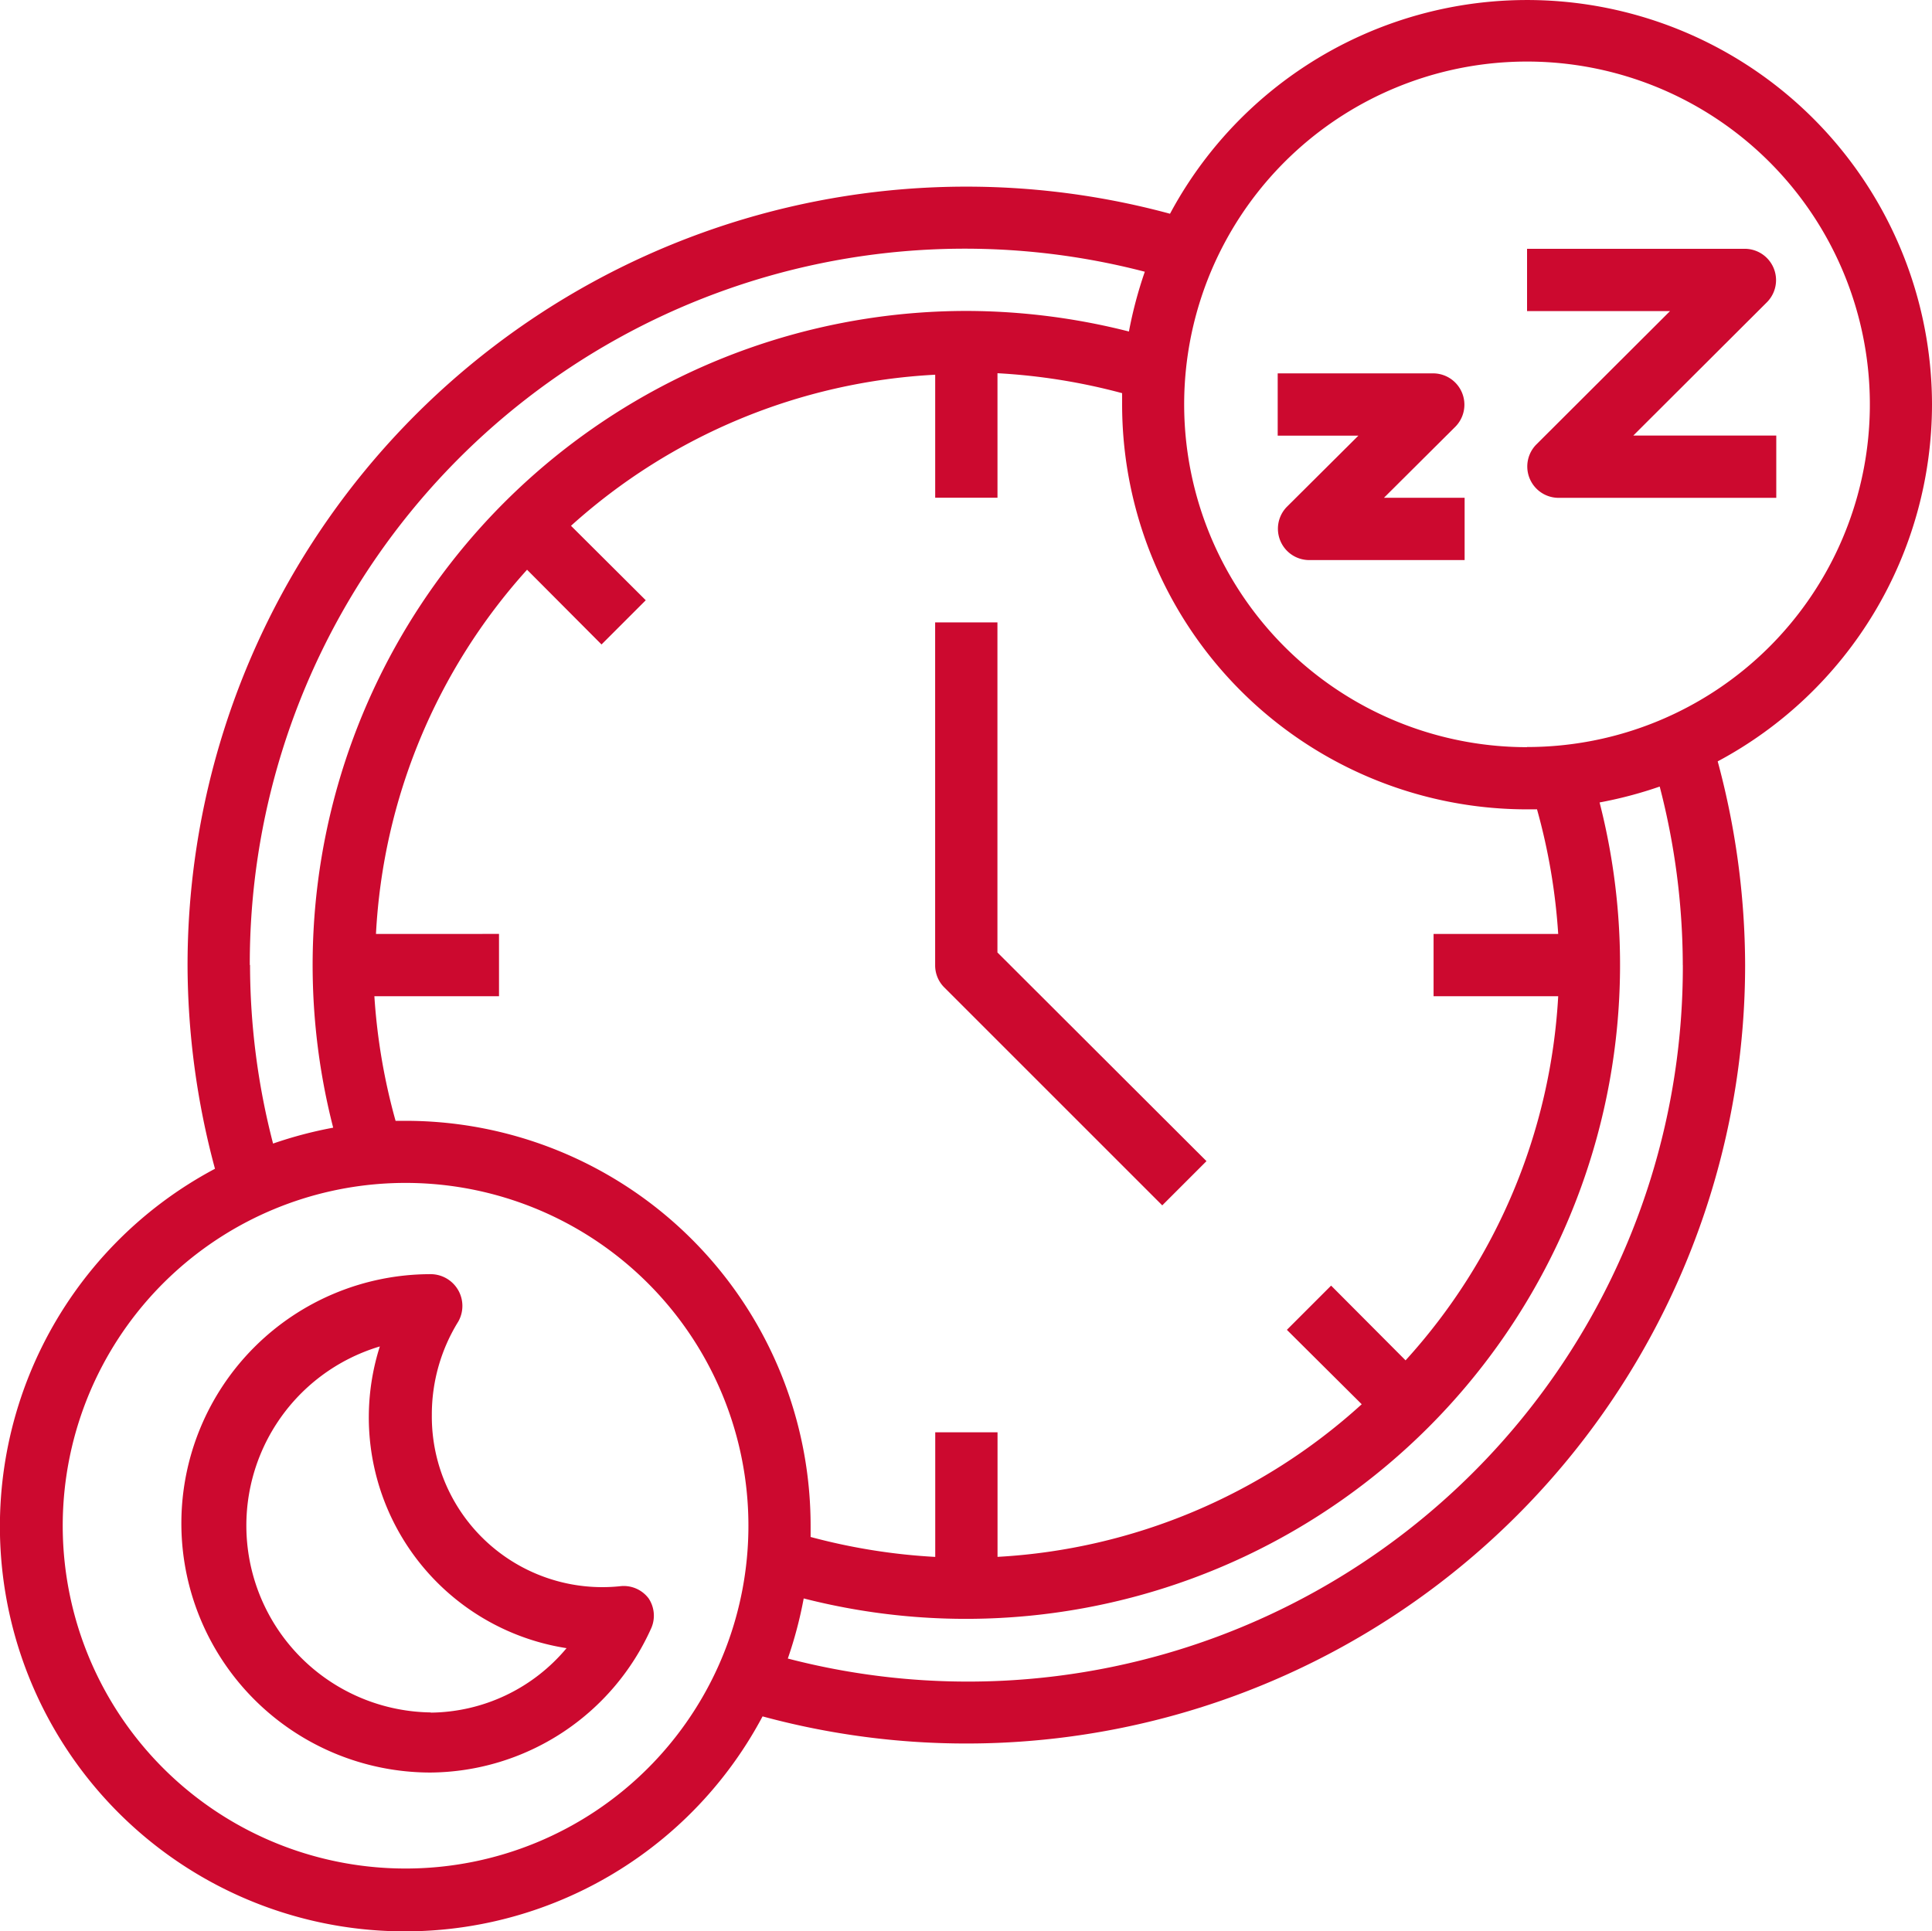 <svg id="Group_374" data-name="Group 374" xmlns="http://www.w3.org/2000/svg" xmlns:xlink="http://www.w3.org/1999/xlink" width="40.01" height="40" viewBox="0 0 40.01 40">
  <defs>
    <clipPath id="clip-path">
      <rect id="Rectangle_148" data-name="Rectangle 148" width="40.01" height="40" fill="#cc092f"/>
    </clipPath>
  </defs>
  <g id="Group_373" data-name="Group 373" clip-path="url(#clip-path)">
    <path id="Path_773" data-name="Path 773" d="M40.01,8.375a8.387,8.387,0,0,0-15.78-3.948A16.128,16.128,0,0,0,3.884,19.988a16.316,16.316,0,0,0,.568,4.219A8.387,8.387,0,1,0,15.792,35.549,16.128,16.128,0,0,0,36.14,19.988a16.309,16.309,0,0,0-.568-4.219A8.387,8.387,0,0,0,40.01,8.375Zm-8.18,8.387a12.565,12.565,0,0,1,.439,2.581H29.688v1.29h2.581a12.206,12.206,0,0,1-3.161,7.542l-1.542-1.548-.916.916L28.2,29.084h0a12.205,12.205,0,0,1-7.542,3.161V29.665h-1.29v2.581a12.562,12.562,0,0,1-2.581-.413v-.207h0A8.387,8.387,0,0,0,8.4,23.214H8.192a12.565,12.565,0,0,1-.439-2.581h2.581v-1.29H7.786A12.207,12.207,0,0,1,10.915,11.8l1.542,1.548.916-.916-1.548-1.542h0a12.206,12.206,0,0,1,7.542-3.129v2.548h1.29V7.73a12.568,12.568,0,0,1,2.581.413V8.35h0a8.387,8.387,0,0,0,8.387,8.413ZM5.173,19.988A14.806,14.806,0,0,1,23.708,5.628a8.76,8.76,0,0,0-.329,1.238,13.736,13.736,0,0,0-3.368-.426A13.547,13.547,0,0,0,6.9,23.356a8.6,8.6,0,0,0-1.245.329,14.785,14.785,0,0,1-.477-3.7ZM8.4,38.7a7.1,7.1,0,1,1,5.018-2.078A7.1,7.1,0,0,1,8.4,38.7m26.45-18.709a14.806,14.806,0,0,1-18.535,14.36,8.6,8.6,0,0,0,.329-1.245A13.547,13.547,0,0,0,33.126,16.62a8.6,8.6,0,0,0,1.245-.329,14.785,14.785,0,0,1,.478,3.7Zm-3.226-4.516a7.1,7.1,0,1,1,5.018-2.078A7.1,7.1,0,0,1,31.624,15.472Z" transform="translate(0 0)" fill="#cc092f"/>
    <path id="Path_774" data-name="Path 774" d="M60.6,364.7a.645.645,0,0,0-.6-.252,3.532,3.532,0,0,1-3.89-3.548,3.65,3.65,0,0,1,.548-1.935.658.658,0,0,0-.574-.981,5.161,5.161,0,0,0,0,10.322,5.051,5.051,0,0,0,4.574-3,.645.645,0,0,0-.058-.606Zm-4.516,2.361a3.871,3.871,0,0,1-1.051-7.58A4.838,4.838,0,0,0,58.9,365.73a3.71,3.71,0,0,1-2.806,1.335Z" transform="translate(-47.167 -331.594)" fill="#cc092f"/>
    <path id="Path_775" data-name="Path 775" d="M362.6,105.951a.649.649,0,0,0-.458-1.1h-3.226v1.29h1.671l-1.484,1.477a.649.649,0,0,0,.458,1.1h3.226v-1.29h-1.671Z" transform="translate(-332.456 -97.118)" fill="#cc092f"/>
    <path id="Path_776" data-name="Path 776" d="M431.124,73.72l2.774-2.768a.649.649,0,0,0-.458-1.1h-4.516v1.29h2.961l-2.774,2.768a.649.649,0,0,0,.458,1.1h4.516V73.72Z" transform="translate(-397.3 -64.699)" fill="#cc092f"/>
    <path id="Path_777" data-name="Path 777" d="M263.96,174.849h-1.29v7.1a.644.644,0,0,0,.187.458l4.516,4.516.916-.916-4.329-4.322Z" transform="translate(-243.304 -161.958)" fill="#cc092f"/>
  </g>
</svg>
